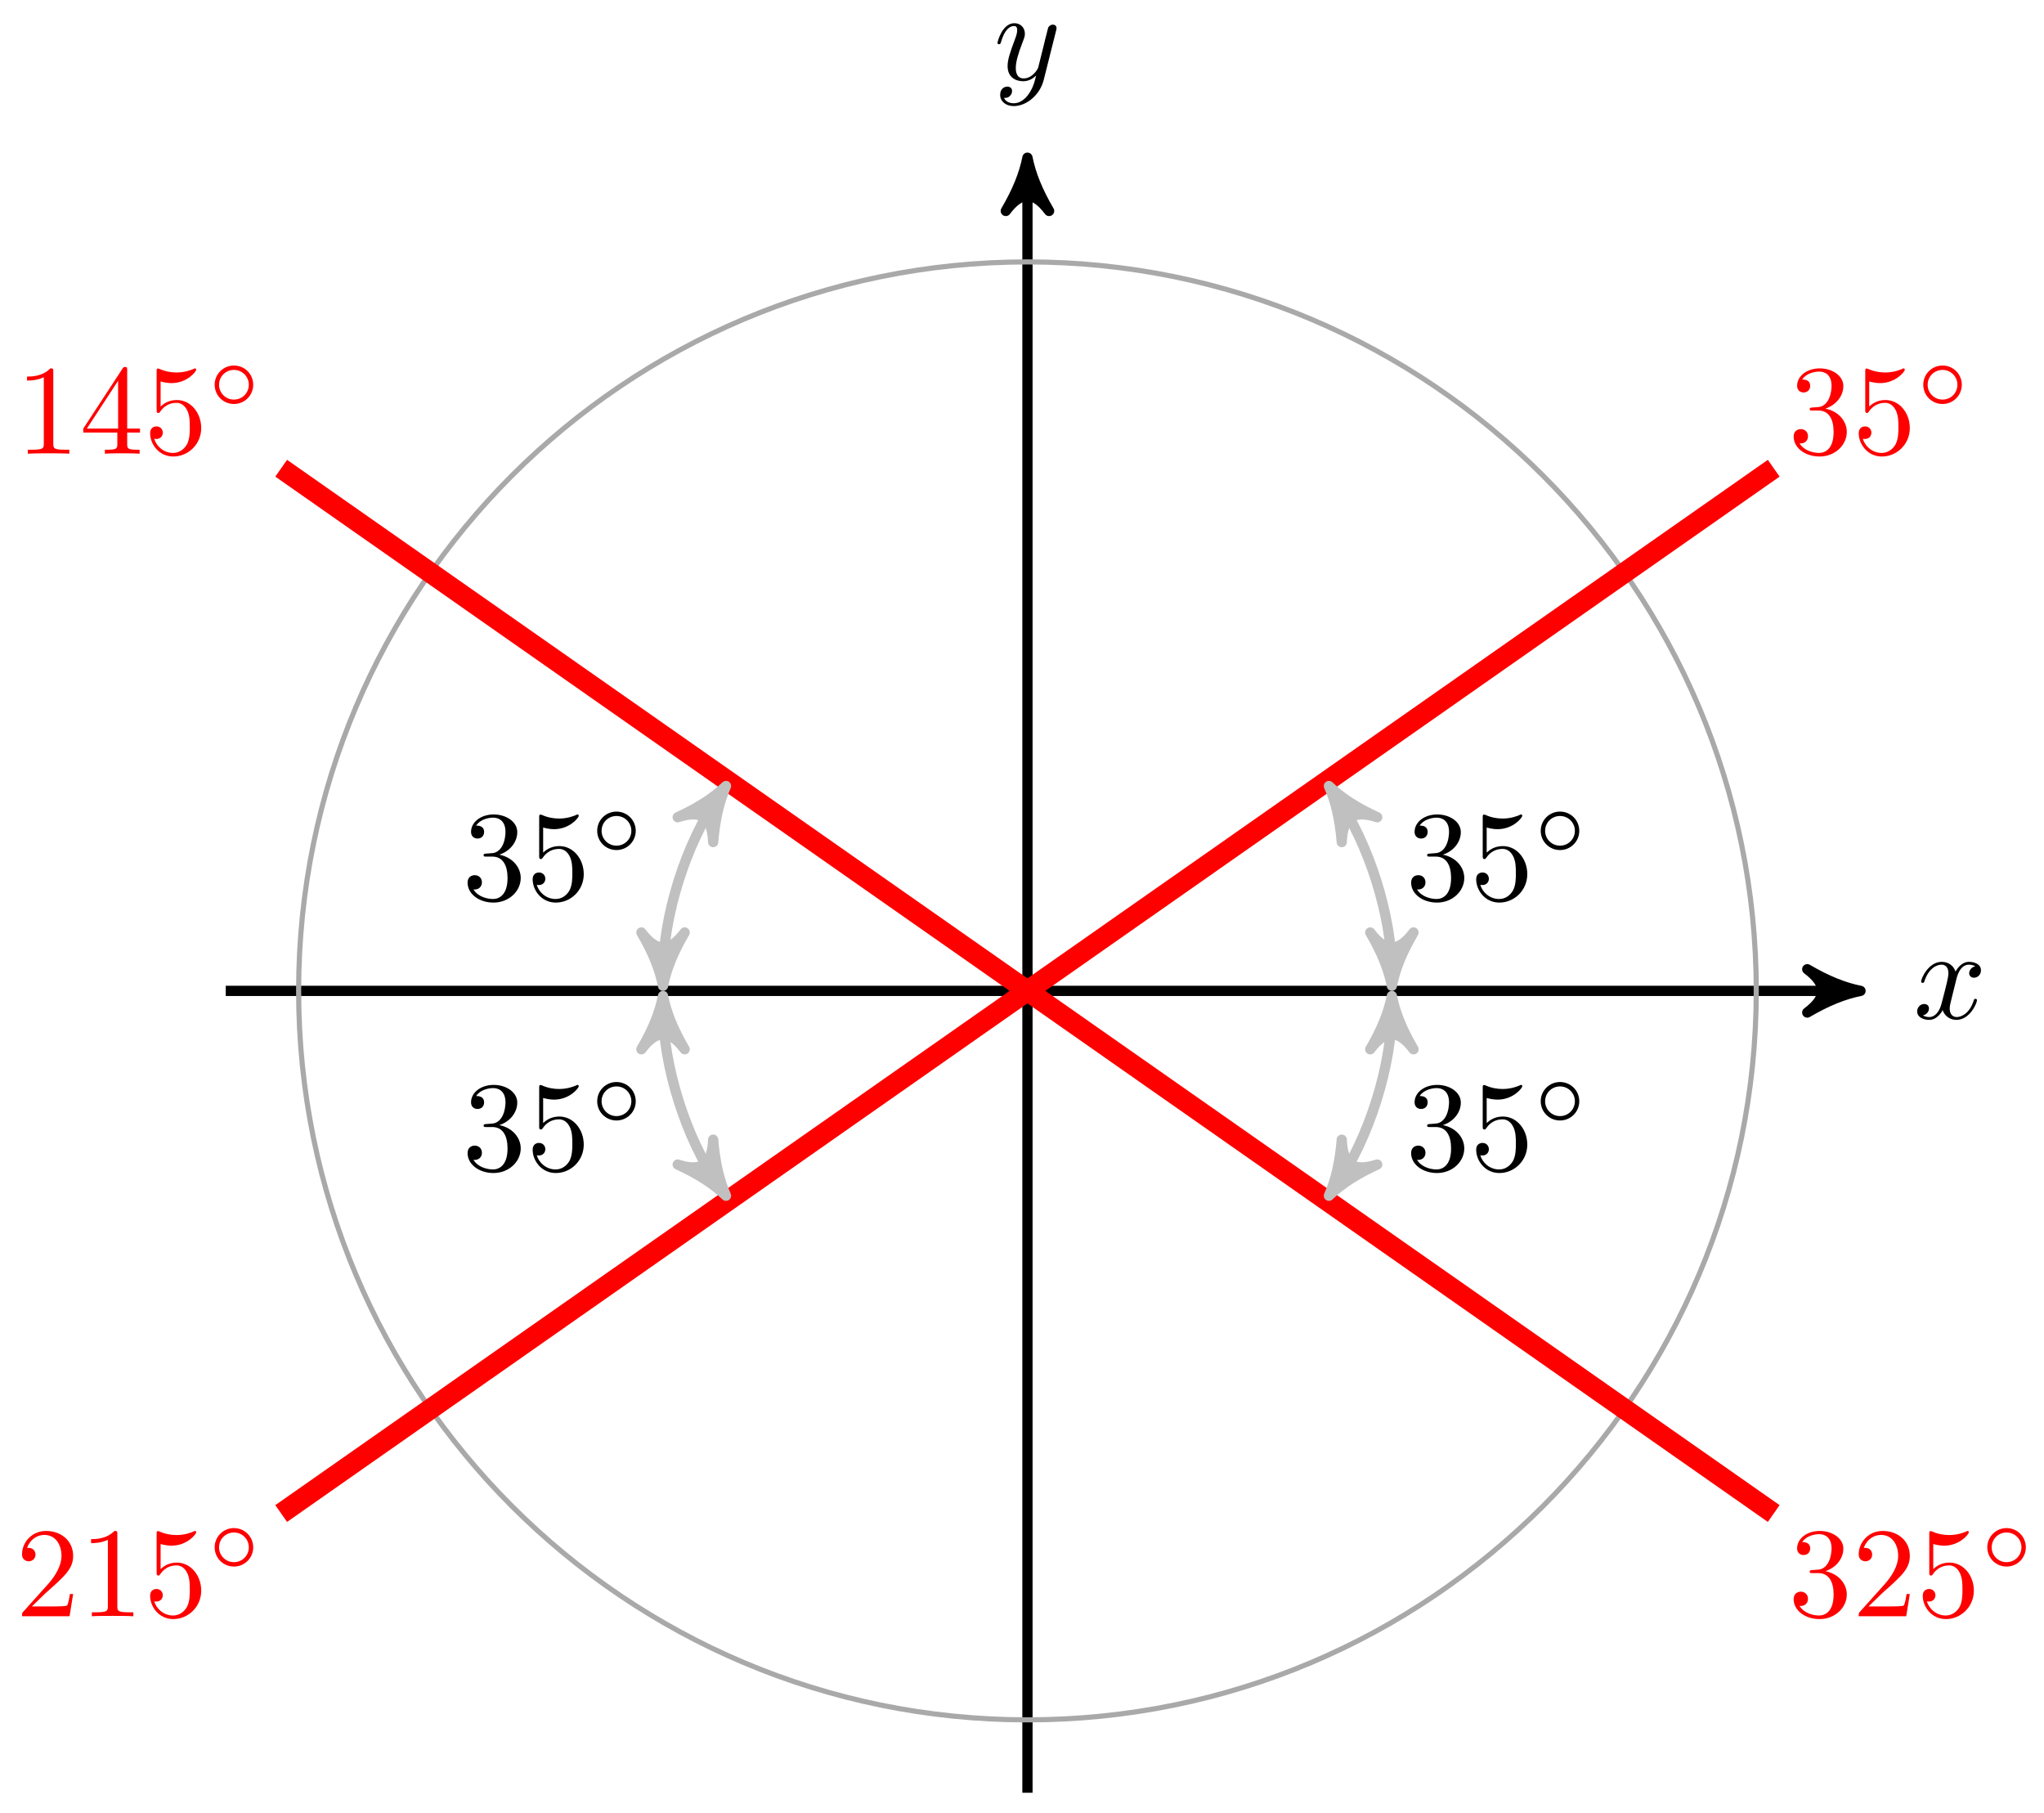 <svg xmlns="http://www.w3.org/2000/svg" xmlns:xlink="http://www.w3.org/1999/xlink" version="1.1" width="159" height="141" viewBox="0 0 159 141">
<defs>
<path id="font_1_2" d="M.486 .381C.49 .395 .49 .397 .49 .404 .49 .422 .476 .431 .461 .431 .451 .431 .435 .425 .426 .41 .424 .405 .416 .374 .412 .356 .405 .33 .398 .303 .392 .276L.347 .096C.343 .081 .3 .011 .234 .011 .183 .011 .172 .055 .172 .092 .172 .138 .189 .2 .223 .288 .239 .329 .243 .34 .243 .36 .243 .405 .211 .442 .161 .442 .066 .442 .029 .297 .029 .288 .029 .278 .039 .278 .041 .278 .051 .278 .052 .28 .057 .296 .084 .39 .124 .42 .158 .42 .166 .42 .183 .42 .183 .388 .183 .363 .173 .337 .166 .318 .126 .212 .108 .155 .108 .108 .108 .019 .171-.011 .23-.011 .269-.011 .303 .006 .331 .034 .318-.018 .306-.067 .266-.12 .24-.154 .202-.183 .156-.183 .142-.183 .097-.18 .08-.141 .096-.141 .109-.141 .123-.129 .133-.12 .143-.107 .143-.088 .143-.057 .116-.053 .106-.053 .083-.053 .05-.069 .05-.118 .05-.168 .094-.205 .156-.205 .259-.205 .362-.114 .39-.001L.486 .381Z"/>
<path id="font_1_1" d="M.334 .302C.34 .328 .363 .42 .433 .42 .438 .42 .462 .42 .483 .407 .455 .402 .435 .377 .435 .353 .435 .337 .446 .318 .473 .318 .495 .318 .527 .336 .527 .376 .527 .428 .468 .442 .434 .442 .376 .442 .341 .389 .329 .366 .304 .432 .25 .442 .221 .442 .117 .442 .06 .313 .06 .288 .06 .278 .07 .278 .072 .278 .08 .278 .083 .28 .085 .289 .119 .395 .185 .42 .219 .42 .238 .42 .273 .411 .273 .353 .273 .322 .256 .255 .219 .115 .203 .053 .168 .011 .124 .011 .118 .011 .095 .011 .074 .024 .099 .029 .121 .05 .121 .078 .121 .105 .099 .113 .084 .113 .054 .113 .029 .087 .029 .055 .029 .009 .079-.011 .123-.011 .189-.011 .225 .059 .228 .065 .24 .028 .276-.011 .336-.011 .439-.011 .496 .118 .496 .143 .496 .153 .487 .153 .484 .153 .475 .153 .473 .149 .471 .142 .438 .035 .37 .011 .338 .011 .299 .011 .283 .043 .283 .077 .283 .099 .289 .121 .3 .165L.334 .302Z"/>
<path id="font_2_3" d="M.29 .352C.372 .379 .43 .449 .43 .528 .43 .61 .342 .666 .246 .666 .145 .666 .069 .606 .069 .53 .069 .497 .091 .478 .12 .478 .151 .478 .171 .5 .171 .529 .171 .579 .124 .579 .109 .579 .14 .628 .206 .641 .242 .641 .283 .641 .338 .619 .338 .529 .338 .517 .336 .459 .31 .415 .28 .367 .246 .364 .221 .363 .213 .362 .189 .36 .182 .36 .174 .359 .167 .358 .167 .348 .167 .337 .174 .337 .191 .337H.235C.317 .337 .354 .269 .354 .17 .354 .034 .285 .006 .241 .006 .198 .006 .123 .022 .088 .081 .123 .076 .154 .098 .154 .136 .154 .172 .127 .192 .098 .192 .074 .192 .042 .178 .042 .134 .042 .043 .135-.022 .244-.022 .366-.022 .457 .068 .457 .17 .457 .253 .394 .331 .29 .352Z"/>
<path id="font_2_5" d="M.449 .2C.449 .319 .367 .419 .259 .419 .211 .419 .168 .403 .132 .368V.564C.152 .558 .185 .551 .217 .551 .34 .551 .41 .642 .41 .655 .41 .661 .407 .666 .4 .666 .399 .666 .397 .666 .392 .663 .372 .654 .323 .634 .256 .634 .216 .634 .17 .641 .123 .662 .115 .665 .113 .665 .111 .665 .101 .665 .101 .657 .101 .641V.344C.101 .326 .101 .318 .115 .318 .122 .318 .124 .321 .128 .327 .139 .343 .176 .397 .257 .397 .309 .397 .334 .351 .342 .333 .358 .296 .36 .257 .36 .207 .36 .172 .36 .112 .336 .07 .312 .031 .275 .006 .229 .006 .156 .006 .099 .058 .082 .117 .085 .116 .088 .115 .099 .115 .132 .115 .149 .14 .149 .164 .149 .188 .132 .213 .099 .213 .085 .213 .05 .206 .05 .16 .05 .074 .119-.022 .231-.022 .347-.022 .449 .073 .449 .2Z"/>
<path id="font_3_1" d="M.507 .25C.507 .371 .41 .465 .292 .465 .172 .465 .077 .368 .077 .251 .077 .13 .174 .036 .292 .036 .412 .036 .507 .133 .507 .25M.292 .085C.198 .085 .126 .161 .126 .25 .126 .343 .2 .416 .292 .416 .386 .416 .458 .34 .458 .251 .458 .158 .384 .085 .292 .085Z"/>
<path id="font_2_2" d="M.127 .077 .233 .18C.389 .318 .449 .372 .449 .472 .449 .586 .359 .666 .237 .666 .124 .666 .05 .574 .05 .485 .05 .429 .1 .429 .103 .429 .12 .429 .155 .441 .155 .482 .155 .508 .137 .534 .102 .534 .094 .534 .092 .534 .089 .533 .112 .598 .166 .635 .224 .635 .315 .635 .358 .554 .358 .472 .358 .392 .308 .313 .253 .251L.061 .037C.05 .026 .05 .024 .05 0H.421L.449 .174H.424C.419 .144 .412 .1 .402 .085 .395 .077 .329 .077 .307 .077H.127Z"/>
<path id="font_2_1" d="M.294 .64C.294 .664 .294 .666 .271 .666 .209 .602 .121 .602 .089 .602V.571C.109 .571 .168 .571 .22 .597V.079C.22 .043 .217 .031 .127 .031H.095V0C.13 .003 .217 .003 .257 .003 .297 .003 .384 .003 .419 0V.031H.387C.297 .031 .294 .042 .294 .079V.64Z"/>
<path id="font_2_4" d="M.294 .165V.078C.294 .042 .292 .031 .218 .031H.197V0C.238 .003 .29 .003 .332 .003 .374 .003 .427 .003 .468 0V.031H.447C.373 .031 .371 .042 .371 .078V.165H.471V.196H.371V.651C.371 .671 .371 .677 .355 .677 .346 .677 .343 .677 .335 .665L.028 .196V.165H.294M.3 .196H.056L.3 .569V.196Z"/>
</defs>
<path transform="matrix(1,0,0,-1,79.924,77.063)" stroke-width=".797" stroke-linecap="butt" stroke-miterlimit="10" stroke-linejoin="miter" fill="none" stroke="#000000" d="M0-62.363V63.763"/>
<path transform="matrix(0,-1,-1,-0,79.924,13.299)" d="M1.036 0C-.259 .259-1.554 .777-3.108 1.684-1.554 .518-1.554-.518-3.108-1.684-1.554-.777-.259-.259 1.036 0Z"/>
<path transform="matrix(0,-1,-1,-0,79.924,13.299)" stroke-width=".797" stroke-linecap="butt" stroke-linejoin="round" fill="none" stroke="#000000" d="M1.036 0C-.259 .259-1.554 .777-3.108 1.684-1.554 .518-1.554-.518-3.108-1.684-1.554-.777-.259-.259 1.036 0Z"/>
<use data-text="y" xlink:href="#font_1_2" transform="matrix(9.963,0,0,-9.963,77.303,6.208)"/>
<path transform="matrix(1,0,0,-1,79.924,77.063)" stroke-width=".797" stroke-linecap="butt" stroke-miterlimit="10" stroke-linejoin="miter" fill="none" stroke="#000000" d="M-62.363 0H63.763"/>
<path transform="matrix(1,0,0,-1,143.691,77.063)" d="M1.036 0C-.259 .259-1.554 .777-3.108 1.684-1.554 .518-1.554-.518-3.108-1.684-1.554-.777-.259-.259 1.036 0Z"/>
<path transform="matrix(1,0,0,-1,143.691,77.063)" stroke-width=".797" stroke-linecap="butt" stroke-linejoin="round" fill="none" stroke="#000000" d="M1.036 0C-.259 .259-1.554 .777-3.108 1.684-1.554 .518-1.554-.518-3.108-1.684-1.554-.777-.259-.259 1.036 0Z"/>
<use data-text="x" xlink:href="#font_1_1" transform="matrix(9.963,0,0,-9.963,148.845,79.208)"/>
<path transform="matrix(1,0,0,-1,79.924,77.063)" stroke-width=".399" stroke-linecap="butt" stroke-miterlimit="10" stroke-linejoin="miter" fill="none" stroke="#a9a9a9" d="M56.694 0C56.694 31.311 31.311 56.694 0 56.694-31.311 56.694-56.694 31.311-56.694 0-56.694-31.311-31.311-56.694 0-56.694 31.311-56.694 56.694-31.311 56.694 0ZM0 0"/>
<path transform="matrix(1,0,0,-1,79.924,77.063)" stroke-width="1.594" stroke-linecap="butt" stroke-miterlimit="10" stroke-linejoin="miter" fill="none" stroke="#ff0000" d="M0 0 58.051 40.648"/>
<use data-text="3" xlink:href="#font_2_3" transform="matrix(9.963,0,0,-9.963,139.107,35.285)" fill="#ff0000"/>
<use data-text="5" xlink:href="#font_2_5" transform="matrix(9.963,0,0,-9.963,144.089,35.285)" fill="#ff0000"/>
<use data-text="&#x25e6;" xlink:href="#font_3_1" transform="matrix(6.974,0,0,-6.974,149.071,31.67)" fill="#ff0000"/>
<path transform="matrix(1,0,0,-1,79.924,77.063)" stroke-width="1.594" stroke-linecap="butt" stroke-miterlimit="10" stroke-linejoin="miter" fill="none" stroke="#ff0000" d="M0 0-58.051-40.648"/>
<use data-text="2" xlink:href="#font_2_2" transform="matrix(9.963,0,0,-9.963,1.216,125.701)" fill="#ff0000"/>
<use data-text="1" xlink:href="#font_2_1" transform="matrix(9.963,0,0,-9.963,6.198,125.701)" fill="#ff0000"/>
<use data-text="5" xlink:href="#font_2_5" transform="matrix(9.963,0,0,-9.963,11.179,125.701)" fill="#ff0000"/>
<use data-text="&#x25e6;" xlink:href="#font_3_1" transform="matrix(6.974,0,0,-6.974,16.161,122.086)" fill="#ff0000"/>
<path transform="matrix(1,0,0,-1,79.924,77.063)" stroke-width="1.594" stroke-linecap="butt" stroke-miterlimit="10" stroke-linejoin="miter" fill="none" stroke="#ff0000" d="M0 0-58.051 40.648"/>
<use data-text="1" xlink:href="#font_2_1" transform="matrix(9.963,0,0,-9.963,1.216,35.285)" fill="#ff0000"/>
<use data-text="4" xlink:href="#font_2_4" transform="matrix(9.963,0,0,-9.963,6.198,35.285)" fill="#ff0000"/>
<use data-text="5" xlink:href="#font_2_5" transform="matrix(9.963,0,0,-9.963,11.179,35.285)" fill="#ff0000"/>
<use data-text="&#x25e6;" xlink:href="#font_3_1" transform="matrix(6.974,0,0,-6.974,16.161,31.67)" fill="#ff0000"/>
<path transform="matrix(1,0,0,-1,79.924,77.063)" stroke-width="1.594" stroke-linecap="butt" stroke-miterlimit="10" stroke-linejoin="miter" fill="none" stroke="#ff0000" d="M0 0 58.051-40.648"/>
<use data-text="3" xlink:href="#font_2_3" transform="matrix(9.963,0,0,-9.963,139.107,125.701)" fill="#ff0000"/>
<use data-text="2" xlink:href="#font_2_2" transform="matrix(9.963,0,0,-9.963,144.089,125.701)" fill="#ff0000"/>
<use data-text="5" xlink:href="#font_2_5" transform="matrix(9.963,0,0,-9.963,149.07,125.701)" fill="#ff0000"/>
<use data-text="&#x25e6;" xlink:href="#font_3_1" transform="matrix(6.974,0,0,-6.974,154.052,122.086)" fill="#ff0000"/>
<path transform="matrix(1,0,0,-1,79.924,77.063)" stroke-width=".797" stroke-linecap="butt" stroke-miterlimit="10" stroke-linejoin="miter" fill="none" stroke="#c0c0c0" d="M28.347 1.435C28.347 5.816 26.556 11.495 24.043 15.084"/>
<path transform="matrix(0,1,1,0,108.272,75.629)" d="M1.036 0C-.259 .259-1.554 .777-3.108 1.684-1.554 .518-1.554-.518-3.108-1.684-1.554-.777-.259-.259 1.036 0Z" fill="#c0c0c0"/>
<path transform="matrix(0,1,1,0,108.272,75.629)" stroke-width=".797" stroke-linecap="butt" stroke-linejoin="round" fill="none" stroke="#c0c0c0" d="M1.036 0C-.259 .259-1.554 .777-3.108 1.684-1.554 .518-1.554-.518-3.108-1.684-1.554-.777-.259-.259 1.036 0Z"/>
<path transform="matrix(-.574,-.819,-.819,.574,103.969,61.979)" d="M1.036 0C-.259 .259-1.554 .777-3.108 1.684-1.554 .518-1.554-.518-3.108-1.684-1.554-.777-.259-.259 1.036 0Z" fill="#c0c0c0"/>
<path transform="matrix(-.574,-.819,-.819,.574,103.969,61.979)" stroke-width=".797" stroke-linecap="butt" stroke-linejoin="round" fill="none" stroke="#c0c0c0" d="M1.036 0C-.259 .259-1.554 .777-3.108 1.684-1.554 .518-1.554-.518-3.108-1.684-1.554-.777-.259-.259 1.036 0Z"/>
<use data-text="3" xlink:href="#font_2_3" transform="matrix(9.963,0,0,-9.963,109.351,69.977)"/>
<use data-text="5" xlink:href="#font_2_5" transform="matrix(9.963,0,0,-9.963,114.332,69.977)"/>
<use data-text="&#x25e6;" xlink:href="#font_3_1" transform="matrix(6.974,0,0,-6.974,119.314,66.362)"/>
<path transform="matrix(1,0,0,-1,79.924,77.063)" stroke-width=".797" stroke-linecap="butt" stroke-miterlimit="10" stroke-linejoin="miter" fill="none" stroke="#c0c0c0" d="M28.347-1.435C28.347-5.816 26.556-11.495 24.043-15.084"/>
<path transform="matrix(0,-1,-1,-0,108.272,78.498)" d="M1.036 0C-.259 .259-1.554 .777-3.108 1.684-1.554 .518-1.554-.518-3.108-1.684-1.554-.777-.259-.259 1.036 0Z" fill="#c0c0c0"/>
<path transform="matrix(0,-1,-1,-0,108.272,78.498)" stroke-width=".797" stroke-linecap="butt" stroke-linejoin="round" fill="none" stroke="#c0c0c0" d="M1.036 0C-.259 .259-1.554 .777-3.108 1.684-1.554 .518-1.554-.518-3.108-1.684-1.554-.777-.259-.259 1.036 0Z"/>
<path transform="matrix(-.574,.819,.819,.574,103.969,92.147)" d="M1.036 0C-.259 .259-1.554 .777-3.108 1.684-1.554 .518-1.554-.518-3.108-1.684-1.554-.777-.259-.259 1.036 0Z" fill="#c0c0c0"/>
<path transform="matrix(-.574,.819,.819,.574,103.969,92.147)" stroke-width=".797" stroke-linecap="butt" stroke-linejoin="round" fill="none" stroke="#c0c0c0" d="M1.036 0C-.259 .259-1.554 .777-3.108 1.684-1.554 .518-1.554-.518-3.108-1.684-1.554-.777-.259-.259 1.036 0Z"/>
<use data-text="3" xlink:href="#font_2_3" transform="matrix(9.963,0,0,-9.963,109.351,91.01)"/>
<use data-text="5" xlink:href="#font_2_5" transform="matrix(9.963,0,0,-9.963,114.332,91.01)"/>
<use data-text="&#x25e6;" xlink:href="#font_3_1" transform="matrix(6.974,0,0,-6.974,119.314,87.394)"/>
<path transform="matrix(1,0,0,-1,79.924,77.063)" stroke-width=".797" stroke-linecap="butt" stroke-miterlimit="10" stroke-linejoin="miter" fill="none" stroke="#c0c0c0" d="M-28.347-1.435C-28.347-5.816-26.556-11.495-24.043-15.084"/>
<path transform="matrix(0,-1,-1,-0,51.576,78.498)" d="M1.036 0C-.259 .259-1.554 .777-3.108 1.684-1.554 .518-1.554-.518-3.108-1.684-1.554-.777-.259-.259 1.036 0Z" fill="#c0c0c0"/>
<path transform="matrix(0,-1,-1,-0,51.576,78.498)" stroke-width=".797" stroke-linecap="butt" stroke-linejoin="round" fill="none" stroke="#c0c0c0" d="M1.036 0C-.259 .259-1.554 .777-3.108 1.684-1.554 .518-1.554-.518-3.108-1.684-1.554-.777-.259-.259 1.036 0Z"/>
<path transform="matrix(.574,.819,.819,-.574,55.88,92.147)" d="M1.036 0C-.259 .259-1.554 .777-3.108 1.684-1.554 .518-1.554-.518-3.108-1.684-1.554-.777-.259-.259 1.036 0Z" fill="#c0c0c0"/>
<path transform="matrix(.574,.819,.819,-.574,55.88,92.147)" stroke-width=".797" stroke-linecap="butt" stroke-linejoin="round" fill="none" stroke="#c0c0c0" d="M1.036 0C-.259 .259-1.554 .777-3.108 1.684-1.554 .518-1.554-.518-3.108-1.684-1.554-.777-.259-.259 1.036 0Z"/>
<use data-text="3" xlink:href="#font_2_3" transform="matrix(9.963,0,0,-9.963,35.954,91.01)"/>
<use data-text="5" xlink:href="#font_2_5" transform="matrix(9.963,0,0,-9.963,40.936,91.01)"/>
<use data-text="&#x25e6;" xlink:href="#font_3_1" transform="matrix(6.974,0,0,-6.974,45.918,87.394)"/>
<path transform="matrix(1,0,0,-1,79.924,77.063)" stroke-width=".797" stroke-linecap="butt" stroke-miterlimit="10" stroke-linejoin="miter" fill="none" stroke="#c0c0c0" d="M-28.347 1.435C-28.347 5.816-26.556 11.495-24.043 15.084"/>
<path transform="matrix(0,1,1,0,51.576,75.629)" d="M1.036 0C-.259 .259-1.554 .777-3.108 1.684-1.554 .518-1.554-.518-3.108-1.684-1.554-.777-.259-.259 1.036 0Z" fill="#c0c0c0"/>
<path transform="matrix(0,1,1,0,51.576,75.629)" stroke-width=".797" stroke-linecap="butt" stroke-linejoin="round" fill="none" stroke="#c0c0c0" d="M1.036 0C-.259 .259-1.554 .777-3.108 1.684-1.554 .518-1.554-.518-3.108-1.684-1.554-.777-.259-.259 1.036 0Z"/>
<path transform="matrix(.574,-.819,-.819,-.574,55.88,61.979)" d="M1.036 0C-.259 .259-1.554 .777-3.108 1.684-1.554 .518-1.554-.518-3.108-1.684-1.554-.777-.259-.259 1.036 0Z" fill="#c0c0c0"/>
<path transform="matrix(.574,-.819,-.819,-.574,55.88,61.979)" stroke-width=".797" stroke-linecap="butt" stroke-linejoin="round" fill="none" stroke="#c0c0c0" d="M1.036 0C-.259 .259-1.554 .777-3.108 1.684-1.554 .518-1.554-.518-3.108-1.684-1.554-.777-.259-.259 1.036 0Z"/>
<use data-text="3" xlink:href="#font_2_3" transform="matrix(9.963,0,0,-9.963,35.954,69.977)"/>
<use data-text="5" xlink:href="#font_2_5" transform="matrix(9.963,0,0,-9.963,40.936,69.977)"/>
<use data-text="&#x25e6;" xlink:href="#font_3_1" transform="matrix(6.974,0,0,-6.974,45.918,66.362)"/>
</svg>
